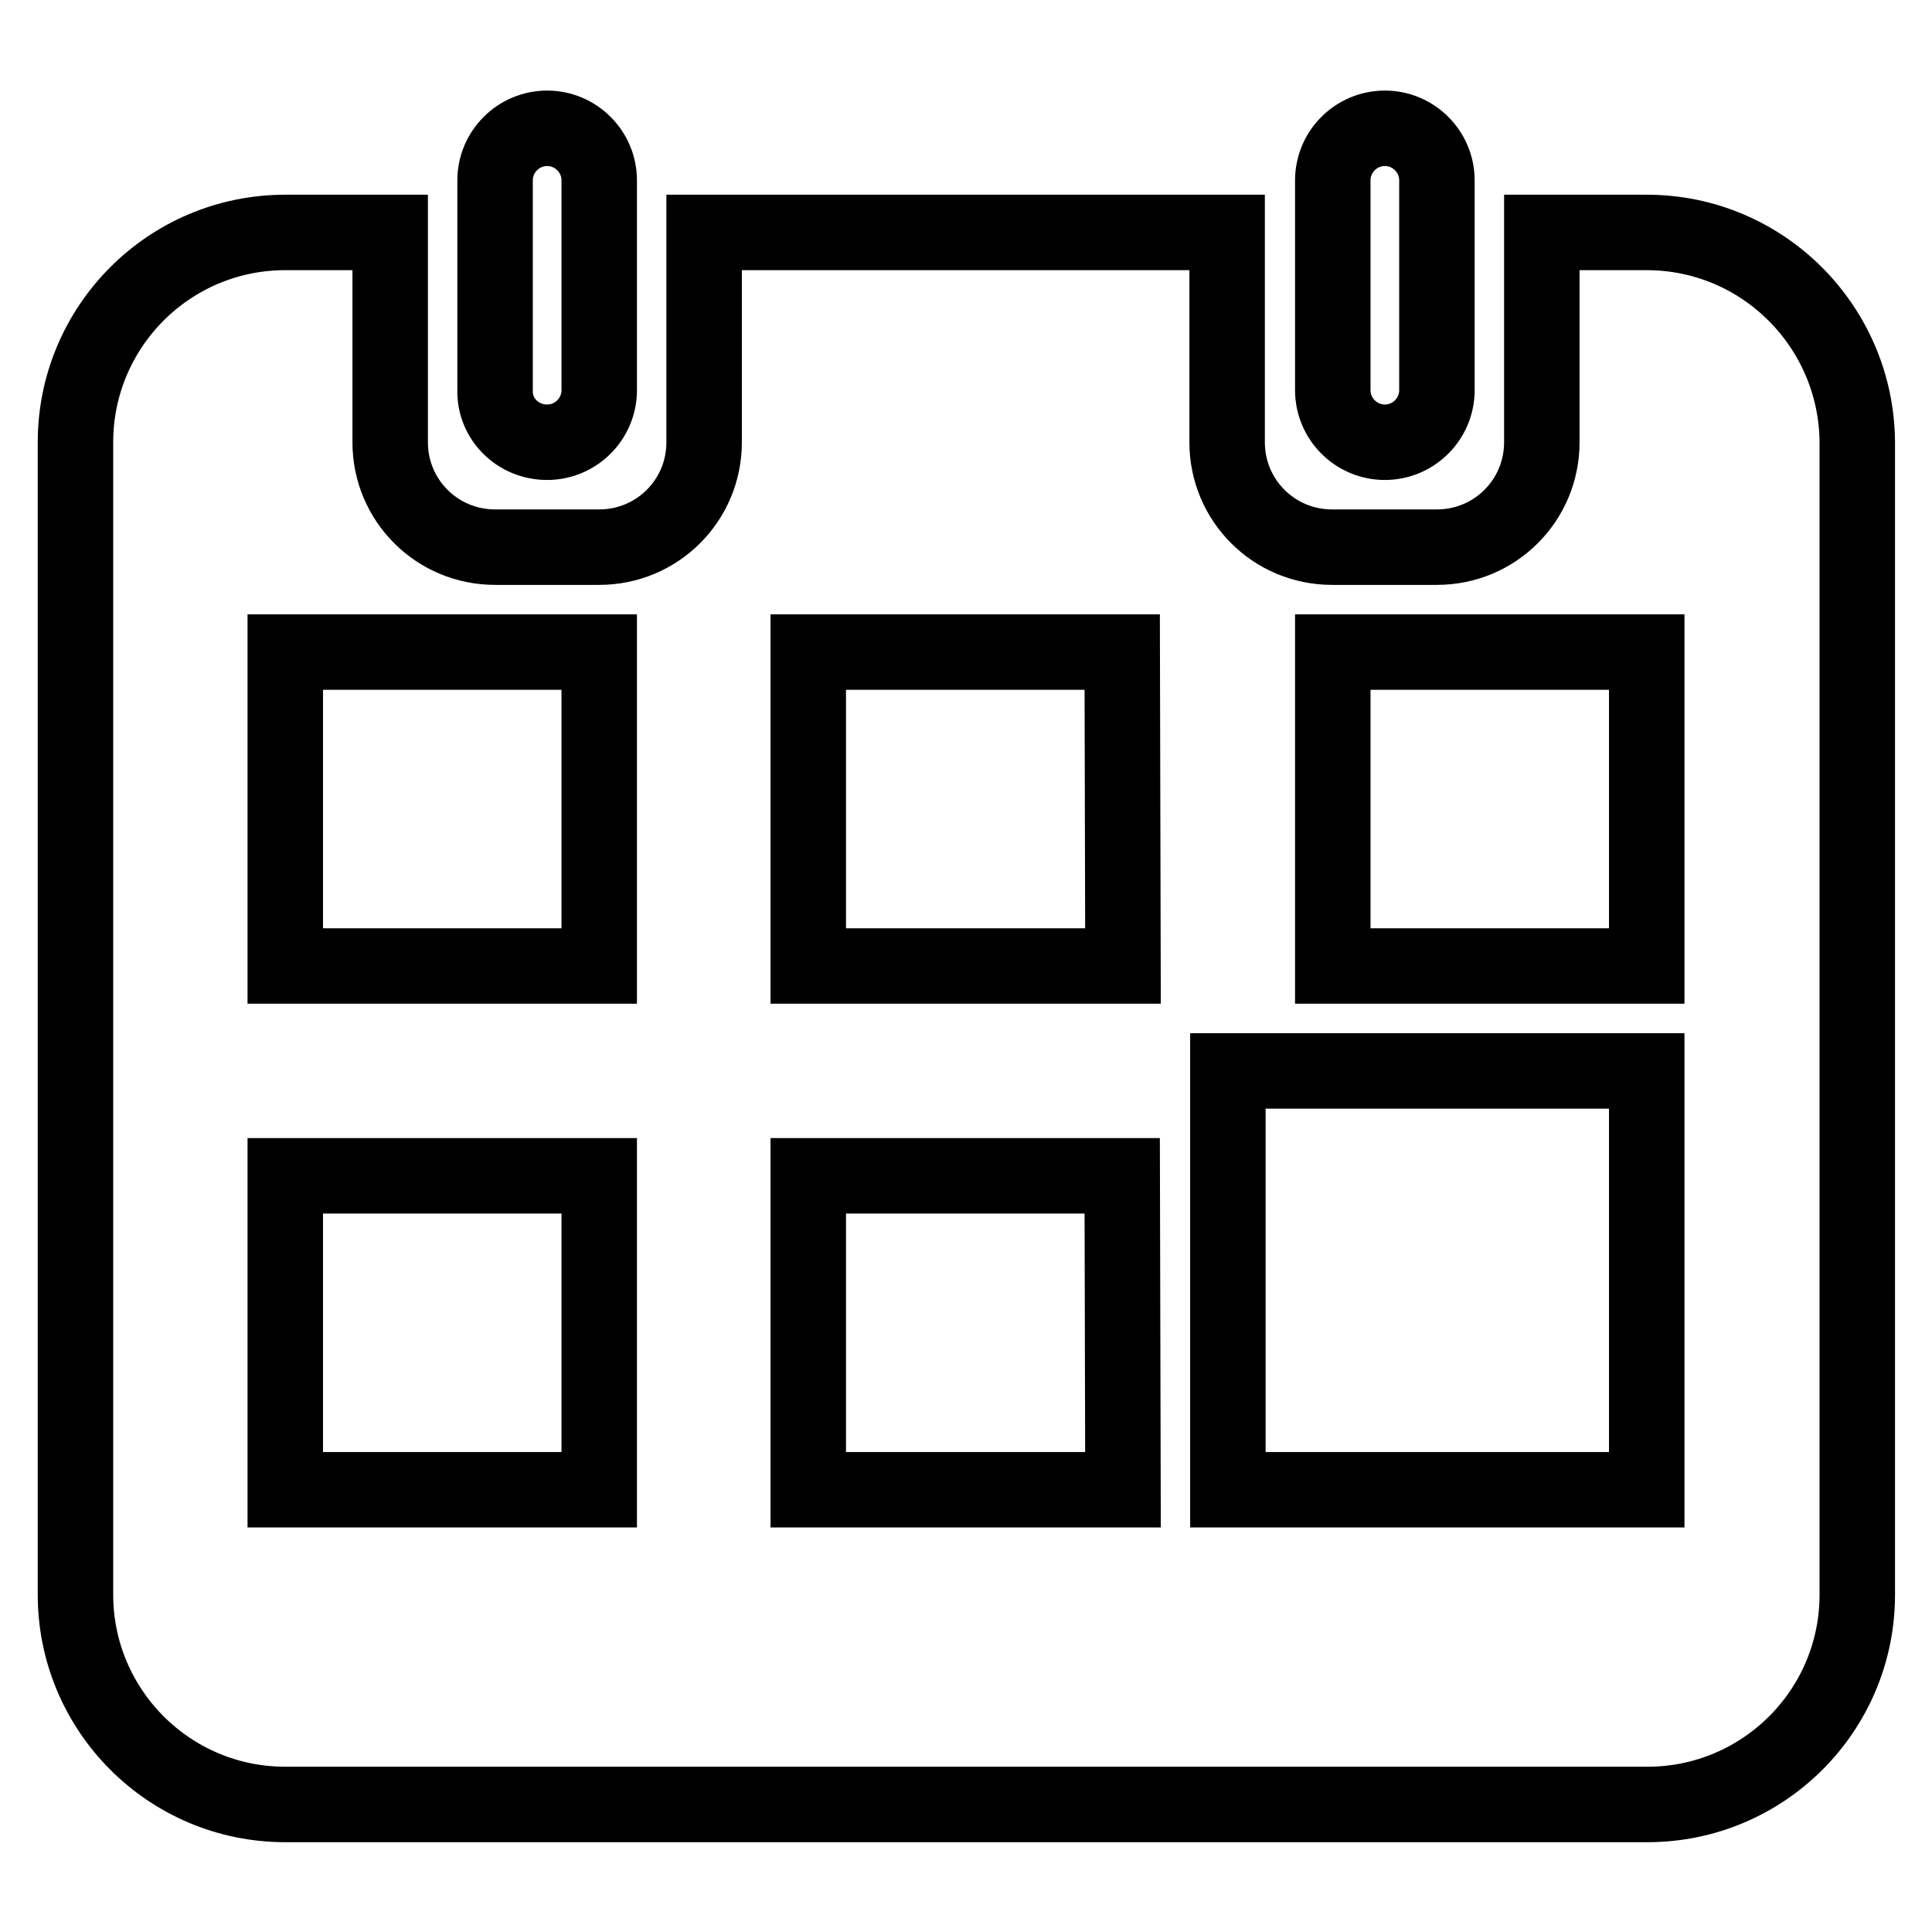<?xml version="1.0" encoding="utf-8"?>
<!-- Svg Vector Icons : http://www.onlinewebfonts.com/icon -->
<!DOCTYPE svg PUBLIC "-//W3C//DTD SVG 1.1//EN" "http://www.w3.org/Graphics/SVG/1.1/DTD/svg11.dtd">
<svg version="1.1" xmlns="http://www.w3.org/2000/svg" xmlns:xlink="http://www.w3.org/1999/xlink" x="0px" y="0px" viewBox="0 0 256 256" enable-background="new 0 0 256 256" xml:space="preserve">
<g><g><path stroke-width="10" fill-opacity="0" stroke="#000000"  d="M183.5,58.6c3.8,0,6.9-3.1,6.9-6.9V23.9c0-3.8-3.1-6.9-6.9-6.9c-3.8,0-6.9,3.1-6.9,6.9v27.8C176.6,55.5,179.7,58.6,183.5,58.6z M72.5,58.6c3.8,0,6.9-3.1,6.9-6.9V23.9c0-3.8-3.1-6.9-6.9-6.9c-3.8,0-6.9,3.1-6.9,6.9v27.8C65.5,55.5,68.6,58.6,72.5,58.6z M218.2,30.8h-13.9v27.8c0,7.7-6.2,13.9-13.9,13.9h-13.9c-7.7,0-13.9-6.2-13.9-13.9V30.8H93.3v27.8c0,7.7-6.2,13.9-13.9,13.9H65.6c-7.7,0-13.9-6.2-13.9-13.9V30.8H37.8C22.4,30.8,10,43.3,10,58.6v152.7c0,15.3,12.4,27.8,27.8,27.8h180.5c15.3,0,27.8-12.4,27.8-27.8V58.6C246,43.3,233.6,30.8,218.2,30.8z M79.4,197.4H37.8v-41.6h41.6V197.4z M79.4,128H37.8V86.4h41.6V128z M148.8,197.4h-41.7v-41.6h41.6L148.8,197.4L148.8,197.4z M148.8,128h-41.7V86.4h41.6L148.8,128L148.8,128z M218.2,197.4h-55.5v-55.5h55.5V197.4L218.2,197.4z M218.2,128h-41.6V86.4h41.6V128L218.2,128z"/></g></g>
</svg>